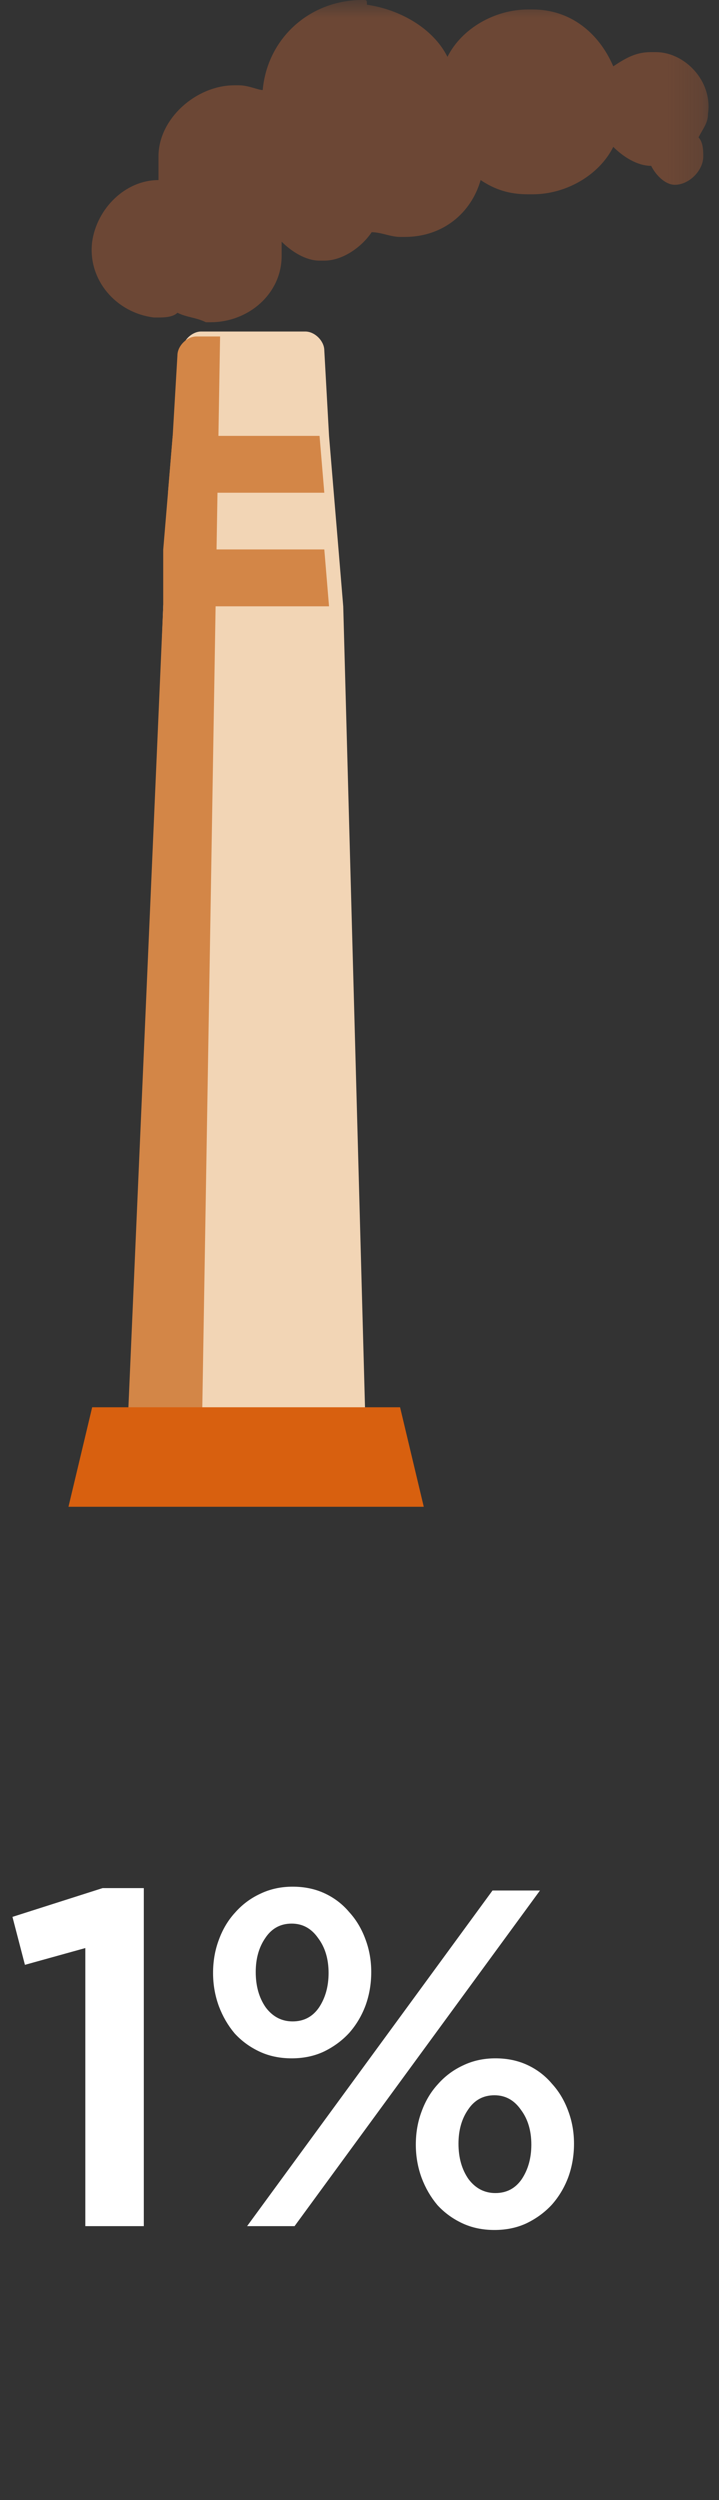 <svg width="21" height="73" viewBox="0 0 21 73" fill="none" xmlns="http://www.w3.org/2000/svg">
<rect x="0" y="0" width="21" height="73" fill="#333333" stroke="none"/>
<mask id="mask0_384_13590" style="mask-type:luminance" maskUnits="userSpaceOnUse" x="2" y="0" width="19" height="44">
<path d="M20.818 0H2V44H20.818V0Z" fill="white"/>
</mask>
<g mask="url(#mask0_384_13590)">
<path d="M10.579 0C9.057 0 7.811 1.107 7.673 2.629C7.535 2.629 7.258 2.491 6.981 2.491H6.843C5.736 2.491 4.629 3.459 4.629 4.566C4.629 4.843 4.629 5.12 4.629 5.258C3.66 5.258 2.83 6.088 2.692 7.057C2.553 8.164 3.384 9.132 4.491 9.27H4.629C4.767 9.27 5.044 9.27 5.182 9.132C5.459 9.27 5.736 9.27 6.013 9.409H6.151C7.258 9.409 8.226 8.579 8.226 7.472C8.226 7.333 8.226 7.195 8.226 7.057C8.503 7.333 8.918 7.61 9.333 7.61H9.472C10.025 7.61 10.579 7.195 10.855 6.78C11.132 6.78 11.409 6.918 11.686 6.918H11.824C12.931 6.918 13.761 6.226 14.038 5.258C14.453 5.535 14.868 5.673 15.421 5.673C15.56 5.673 15.56 5.673 15.56 5.673C16.528 5.673 17.497 5.12 17.912 4.289C18.189 4.566 18.604 4.843 19.019 4.843C19.157 5.12 19.434 5.396 19.711 5.396C20.126 5.396 20.541 4.981 20.541 4.566C20.541 4.428 20.541 4.151 20.402 4.013C20.541 3.736 20.679 3.597 20.679 3.321C20.818 2.352 19.987 1.522 19.157 1.522H19.019C18.604 1.522 18.327 1.66 17.912 1.937C17.497 0.969 16.667 0.277 15.56 0.277C15.421 0.277 15.421 0.277 15.421 0.277C14.453 0.277 13.484 0.83 13.069 1.66C12.654 0.83 11.686 0.277 10.717 0.138C10.717 0 10.717 0 10.579 0Z" fill="#6C4735"/>
</g>
<mask id="mask1_384_13590" style="mask-type:luminance" maskUnits="userSpaceOnUse" x="2" y="0" width="19" height="44">
<path d="M20.818 0H2V44H20.818V0Z" fill="white"/>
</mask>
<g mask="url(#mask1_384_13590)">
<path d="M10.717 43.164H3.799L4.767 17.705L4.906 16.044L5.044 14.384L5.182 12.724L5.321 10.233C5.321 9.956 5.598 9.68 5.874 9.68H8.918C9.195 9.68 9.472 9.956 9.472 10.233L9.61 12.724L9.748 14.384L9.887 16.044L10.025 17.705L10.717 43.164Z" fill="#F2D5B5"/>
</g>
<mask id="mask2_384_13590" style="mask-type:luminance" maskUnits="userSpaceOnUse" x="2" y="0" width="19" height="44">
<path d="M20.818 0H2V44H20.818V0Z" fill="white"/>
</mask>
<g mask="url(#mask2_384_13590)">
<path d="M5.736 9.824C5.459 9.824 5.182 10.101 5.182 10.378L5.044 12.73L4.906 14.39L4.767 16.051V17.711L3.66 43.17H5.874L6.428 9.824H5.736Z" fill="#D38647"/>
</g>
<path d="M4.906 14.387H9.472L9.333 12.727H5.044L4.906 14.387Z" fill="#D38647"/>
<path d="M4.767 17.703H9.61L9.472 16.043H4.906L4.767 17.703Z" fill="#D38647"/>
<path d="M2.692 41.09L2 43.995H12.377L11.685 41.09H2.692Z" fill="#D8600F"/>
<path d="M0.364 55.97L2.996 55.13H4.2V65H2.492V56.88L0.728 57.37L0.364 55.97ZM10.843 57.58C10.843 57.925 10.787 58.252 10.675 58.56C10.563 58.859 10.404 59.125 10.199 59.358C9.993 59.582 9.746 59.764 9.457 59.904C9.177 60.035 8.864 60.1 8.519 60.1C8.173 60.1 7.861 60.035 7.581 59.904C7.301 59.773 7.058 59.596 6.853 59.372C6.657 59.139 6.503 58.873 6.391 58.574C6.279 58.266 6.223 57.944 6.223 57.608C6.223 57.263 6.279 56.941 6.391 56.642C6.503 56.334 6.661 56.068 6.867 55.844C7.072 55.611 7.315 55.429 7.595 55.298C7.884 55.158 8.201 55.088 8.547 55.088C8.892 55.088 9.205 55.153 9.485 55.284C9.765 55.415 10.003 55.597 10.199 55.83C10.404 56.054 10.563 56.32 10.675 56.628C10.787 56.927 10.843 57.244 10.843 57.58ZM15.771 55.2L8.603 65H7.217L14.385 55.2H15.771ZM16.765 62.592C16.765 62.937 16.709 63.264 16.597 63.572C16.485 63.871 16.326 64.137 16.121 64.37C15.915 64.594 15.668 64.776 15.379 64.916C15.099 65.047 14.786 65.112 14.441 65.112C14.095 65.112 13.783 65.047 13.503 64.916C13.223 64.785 12.98 64.608 12.775 64.384C12.579 64.151 12.425 63.885 12.313 63.586C12.201 63.278 12.145 62.956 12.145 62.62C12.145 62.275 12.201 61.953 12.313 61.654C12.425 61.346 12.583 61.08 12.789 60.856C12.994 60.623 13.237 60.441 13.517 60.31C13.806 60.17 14.123 60.1 14.469 60.1C14.814 60.1 15.127 60.165 15.407 60.296C15.687 60.427 15.925 60.609 16.121 60.842C16.326 61.066 16.485 61.332 16.597 61.64C16.709 61.939 16.765 62.256 16.765 62.592ZM9.597 57.608C9.597 57.197 9.494 56.857 9.289 56.586C9.093 56.306 8.836 56.166 8.519 56.166C8.192 56.166 7.935 56.306 7.749 56.586C7.562 56.857 7.469 57.188 7.469 57.58C7.469 57.991 7.567 58.336 7.763 58.616C7.968 58.887 8.229 59.022 8.547 59.022C8.873 59.022 9.13 58.887 9.317 58.616C9.503 58.336 9.597 58 9.597 57.608ZM15.519 62.62C15.519 62.209 15.416 61.869 15.211 61.598C15.015 61.318 14.758 61.178 14.441 61.178C14.114 61.178 13.857 61.318 13.671 61.598C13.484 61.869 13.391 62.2 13.391 62.592C13.391 63.003 13.489 63.348 13.685 63.628C13.89 63.899 14.151 64.034 14.469 64.034C14.795 64.034 15.052 63.899 15.239 63.628C15.425 63.348 15.519 63.012 15.519 62.62Z" fill="white"/>
</svg>
